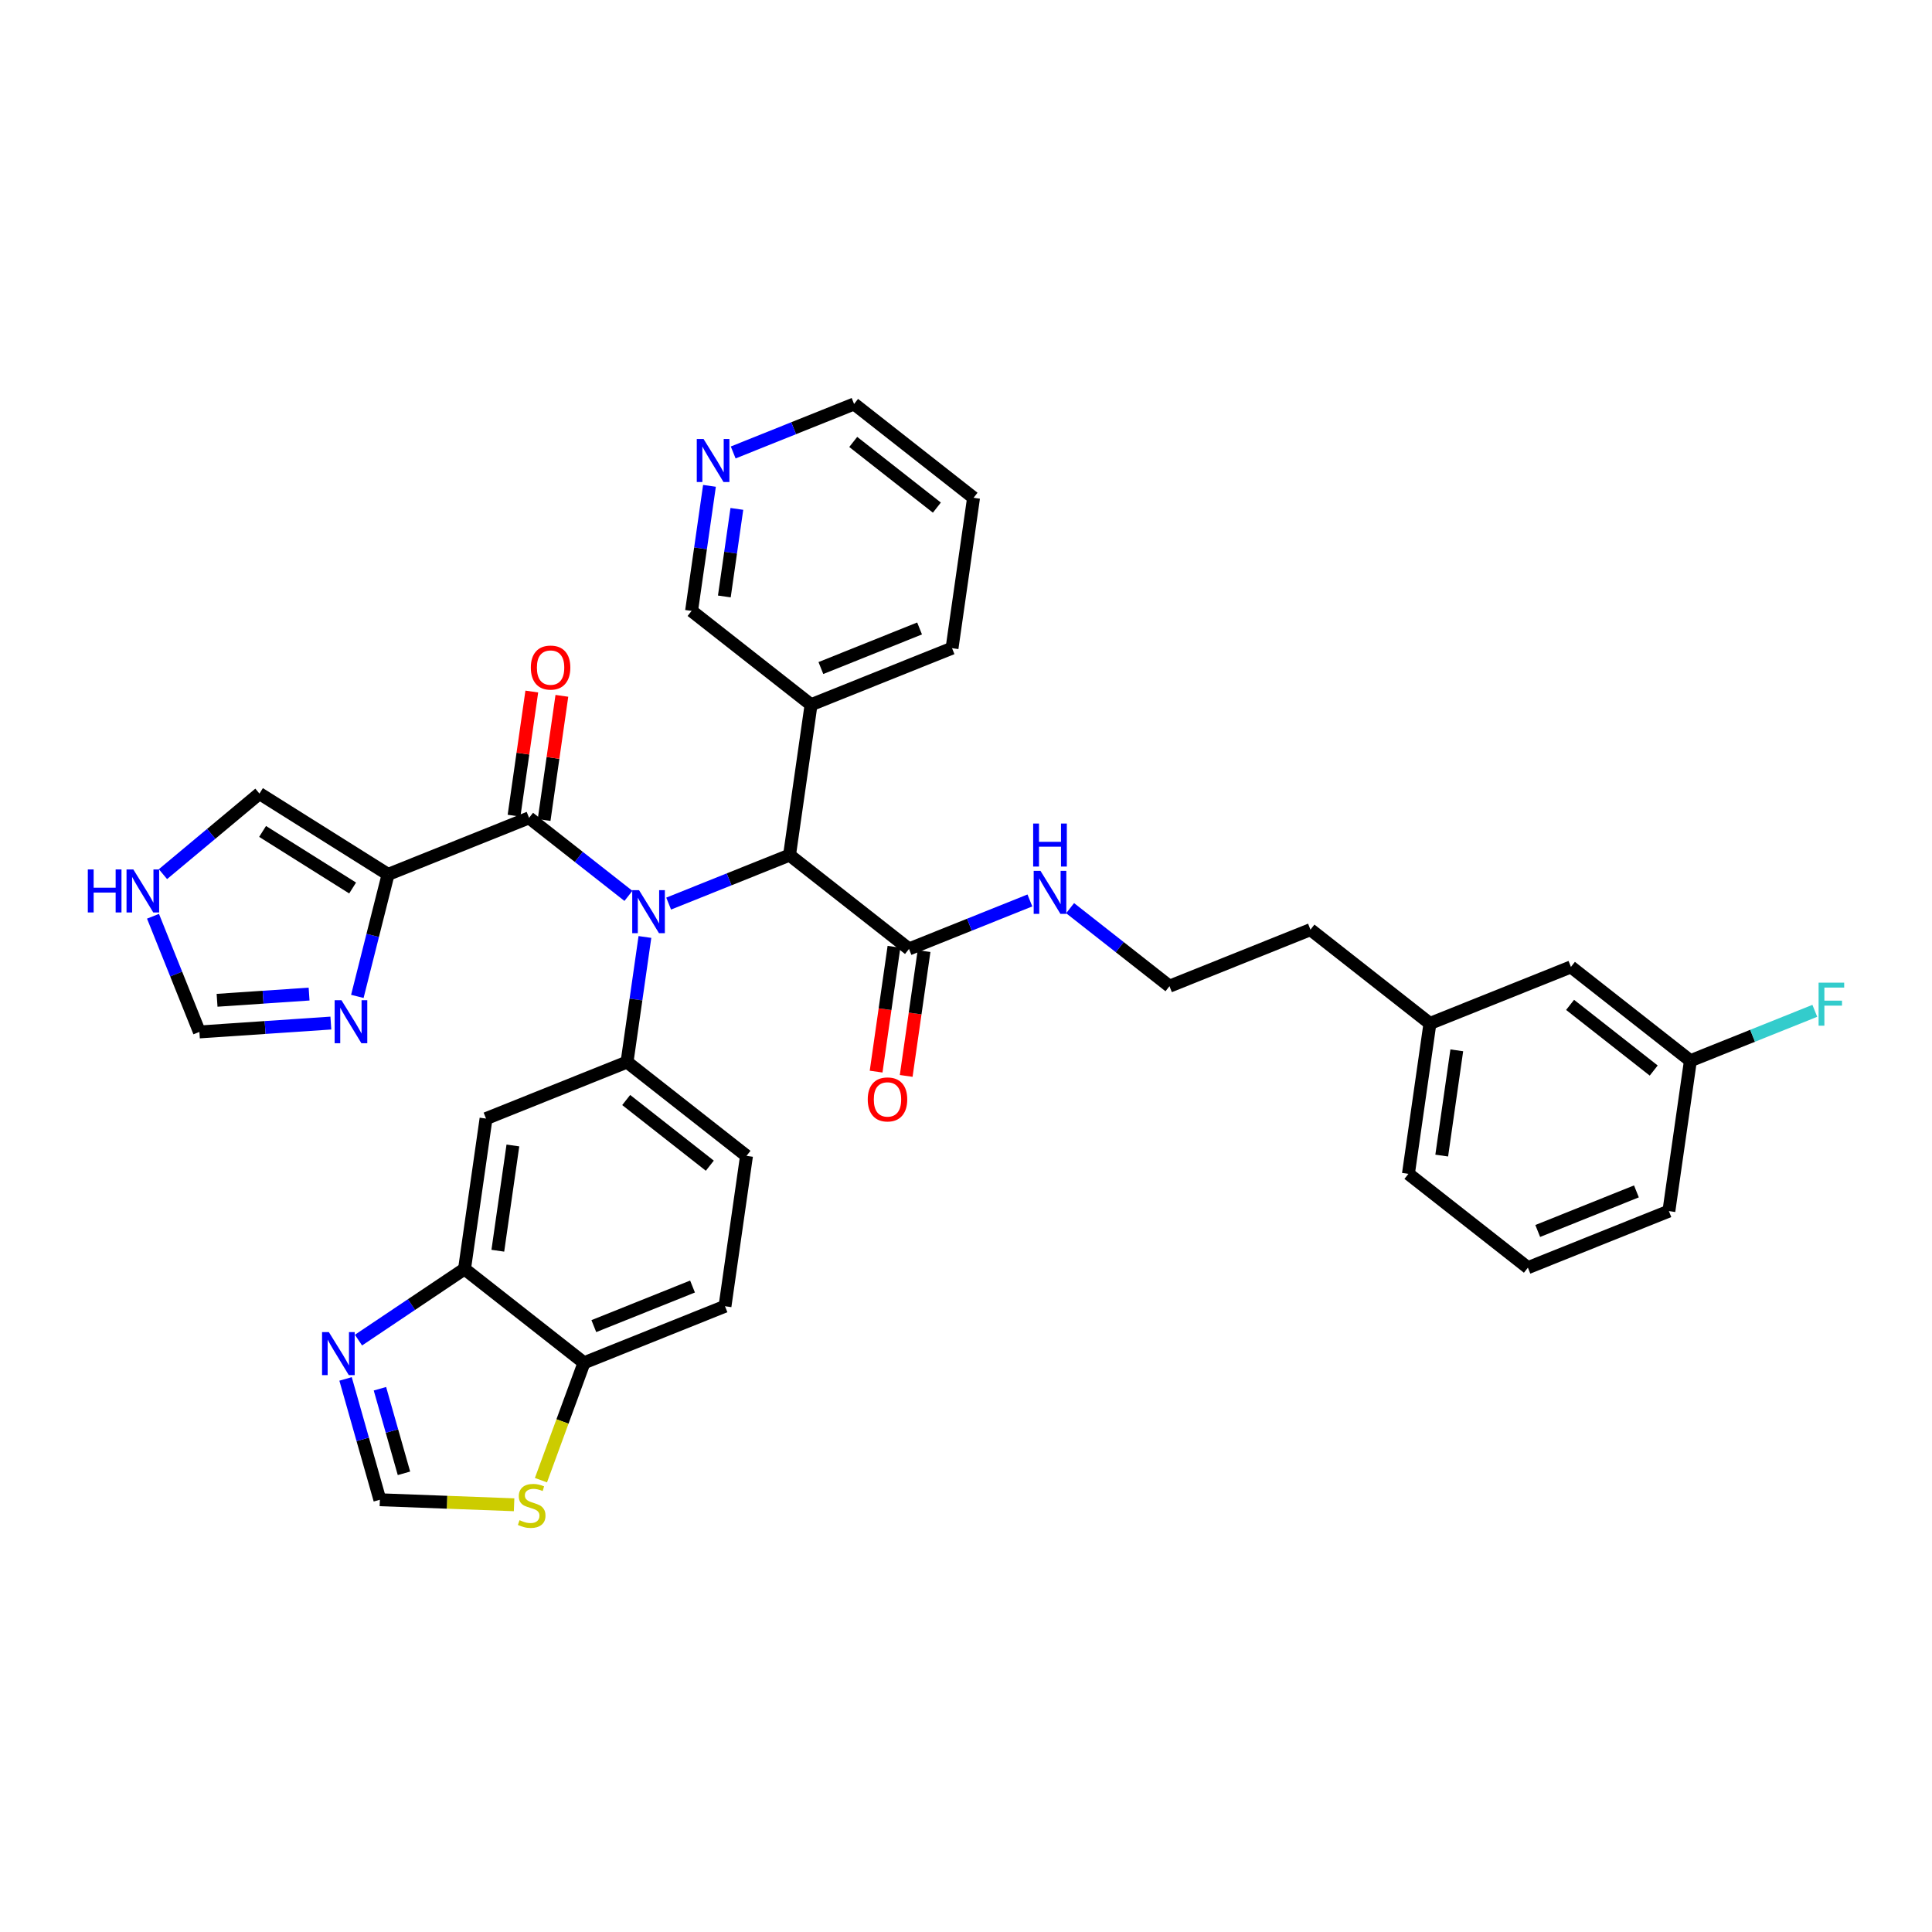 <?xml version='1.0' encoding='iso-8859-1'?>
<svg version='1.1' baseProfile='full'
              xmlns='http://www.w3.org/2000/svg'
                      xmlns:rdkit='http://www.rdkit.org/xml'
                      xmlns:xlink='http://www.w3.org/1999/xlink'
                  xml:space='preserve'
width='300px' height='300px' viewBox='0 0 300 300'>
<!-- END OF HEADER -->
<rect style='opacity:1.0;fill:#FFFFFF;stroke:none' width='300' height='300' x='0' y='0'> </rect>
<rect style='opacity:1.0;fill:#FFFFFF;stroke:none' width='300' height='300' x='0' y='0'> </rect>
<path class='bond-0 atom-0 atom-1' d='M 140.712,167.067 L 142.099,157.375' style='fill:none;fill-rule:evenodd;stroke:#FF0000;stroke-width:2.0px;stroke-linecap:butt;stroke-linejoin:miter;stroke-opacity:1' />
<path class='bond-0 atom-0 atom-1' d='M 142.099,157.375 L 143.485,147.684' style='fill:none;fill-rule:evenodd;stroke:#000000;stroke-width:2.0px;stroke-linecap:butt;stroke-linejoin:miter;stroke-opacity:1' />
<path class='bond-0 atom-0 atom-1' d='M 136.042,166.399 L 137.429,156.707' style='fill:none;fill-rule:evenodd;stroke:#FF0000;stroke-width:2.0px;stroke-linecap:butt;stroke-linejoin:miter;stroke-opacity:1' />
<path class='bond-0 atom-0 atom-1' d='M 137.429,156.707 L 138.815,147.016' style='fill:none;fill-rule:evenodd;stroke:#000000;stroke-width:2.0px;stroke-linecap:butt;stroke-linejoin:miter;stroke-opacity:1' />
<path class='bond-1 atom-1 atom-2' d='M 141.15,147.35 L 150.535,143.585' style='fill:none;fill-rule:evenodd;stroke:#000000;stroke-width:2.0px;stroke-linecap:butt;stroke-linejoin:miter;stroke-opacity:1' />
<path class='bond-1 atom-1 atom-2' d='M 150.535,143.585 L 159.92,139.82' style='fill:none;fill-rule:evenodd;stroke:#0000FF;stroke-width:2.0px;stroke-linecap:butt;stroke-linejoin:miter;stroke-opacity:1' />
<path class='bond-11 atom-1 atom-12' d='M 141.15,147.35 L 122.598,132.781' style='fill:none;fill-rule:evenodd;stroke:#000000;stroke-width:2.0px;stroke-linecap:butt;stroke-linejoin:miter;stroke-opacity:1' />
<path class='bond-2 atom-2 atom-3' d='M 166.166,141.02 L 173.881,147.078' style='fill:none;fill-rule:evenodd;stroke:#0000FF;stroke-width:2.0px;stroke-linecap:butt;stroke-linejoin:miter;stroke-opacity:1' />
<path class='bond-2 atom-2 atom-3' d='M 173.881,147.078 L 181.595,153.136' style='fill:none;fill-rule:evenodd;stroke:#000000;stroke-width:2.0px;stroke-linecap:butt;stroke-linejoin:miter;stroke-opacity:1' />
<path class='bond-3 atom-3 atom-4' d='M 181.595,153.136 L 203.488,144.354' style='fill:none;fill-rule:evenodd;stroke:#000000;stroke-width:2.0px;stroke-linecap:butt;stroke-linejoin:miter;stroke-opacity:1' />
<path class='bond-4 atom-4 atom-5' d='M 203.488,144.354 L 222.04,158.923' style='fill:none;fill-rule:evenodd;stroke:#000000;stroke-width:2.0px;stroke-linecap:butt;stroke-linejoin:miter;stroke-opacity:1' />
<path class='bond-5 atom-5 atom-6' d='M 222.04,158.923 L 218.699,182.274' style='fill:none;fill-rule:evenodd;stroke:#000000;stroke-width:2.0px;stroke-linecap:butt;stroke-linejoin:miter;stroke-opacity:1' />
<path class='bond-5 atom-5 atom-6' d='M 226.209,163.094 L 223.87,179.439' style='fill:none;fill-rule:evenodd;stroke:#000000;stroke-width:2.0px;stroke-linecap:butt;stroke-linejoin:miter;stroke-opacity:1' />
<path class='bond-35 atom-11 atom-5' d='M 243.933,150.141 L 222.04,158.923' style='fill:none;fill-rule:evenodd;stroke:#000000;stroke-width:2.0px;stroke-linecap:butt;stroke-linejoin:miter;stroke-opacity:1' />
<path class='bond-6 atom-6 atom-7' d='M 218.699,182.274 L 237.251,196.842' style='fill:none;fill-rule:evenodd;stroke:#000000;stroke-width:2.0px;stroke-linecap:butt;stroke-linejoin:miter;stroke-opacity:1' />
<path class='bond-7 atom-7 atom-8' d='M 237.251,196.842 L 259.144,188.06' style='fill:none;fill-rule:evenodd;stroke:#000000;stroke-width:2.0px;stroke-linecap:butt;stroke-linejoin:miter;stroke-opacity:1' />
<path class='bond-7 atom-7 atom-8' d='M 238.778,191.146 L 254.103,184.999' style='fill:none;fill-rule:evenodd;stroke:#000000;stroke-width:2.0px;stroke-linecap:butt;stroke-linejoin:miter;stroke-opacity:1' />
<path class='bond-8 atom-8 atom-9' d='M 259.144,188.06 L 262.485,164.709' style='fill:none;fill-rule:evenodd;stroke:#000000;stroke-width:2.0px;stroke-linecap:butt;stroke-linejoin:miter;stroke-opacity:1' />
<path class='bond-9 atom-9 atom-10' d='M 262.485,164.709 L 272.143,160.835' style='fill:none;fill-rule:evenodd;stroke:#000000;stroke-width:2.0px;stroke-linecap:butt;stroke-linejoin:miter;stroke-opacity:1' />
<path class='bond-9 atom-9 atom-10' d='M 272.143,160.835 L 281.802,156.961' style='fill:none;fill-rule:evenodd;stroke:#33CCCC;stroke-width:2.0px;stroke-linecap:butt;stroke-linejoin:miter;stroke-opacity:1' />
<path class='bond-10 atom-9 atom-11' d='M 262.485,164.709 L 243.933,150.141' style='fill:none;fill-rule:evenodd;stroke:#000000;stroke-width:2.0px;stroke-linecap:butt;stroke-linejoin:miter;stroke-opacity:1' />
<path class='bond-10 atom-9 atom-11' d='M 256.788,166.234 L 243.802,156.036' style='fill:none;fill-rule:evenodd;stroke:#000000;stroke-width:2.0px;stroke-linecap:butt;stroke-linejoin:miter;stroke-opacity:1' />
<path class='bond-12 atom-12 atom-13' d='M 122.598,132.781 L 125.939,109.43' style='fill:none;fill-rule:evenodd;stroke:#000000;stroke-width:2.0px;stroke-linecap:butt;stroke-linejoin:miter;stroke-opacity:1' />
<path class='bond-18 atom-12 atom-19' d='M 122.598,132.781 L 113.214,136.546' style='fill:none;fill-rule:evenodd;stroke:#000000;stroke-width:2.0px;stroke-linecap:butt;stroke-linejoin:miter;stroke-opacity:1' />
<path class='bond-18 atom-12 atom-19' d='M 113.214,136.546 L 103.829,140.31' style='fill:none;fill-rule:evenodd;stroke:#0000FF;stroke-width:2.0px;stroke-linecap:butt;stroke-linejoin:miter;stroke-opacity:1' />
<path class='bond-13 atom-13 atom-14' d='M 125.939,109.43 L 147.832,100.648' style='fill:none;fill-rule:evenodd;stroke:#000000;stroke-width:2.0px;stroke-linecap:butt;stroke-linejoin:miter;stroke-opacity:1' />
<path class='bond-13 atom-13 atom-14' d='M 127.467,103.734 L 142.792,97.587' style='fill:none;fill-rule:evenodd;stroke:#000000;stroke-width:2.0px;stroke-linecap:butt;stroke-linejoin:miter;stroke-opacity:1' />
<path class='bond-36 atom-18 atom-13' d='M 107.387,94.862 L 125.939,109.43' style='fill:none;fill-rule:evenodd;stroke:#000000;stroke-width:2.0px;stroke-linecap:butt;stroke-linejoin:miter;stroke-opacity:1' />
<path class='bond-14 atom-14 atom-15' d='M 147.832,100.648 L 151.173,77.297' style='fill:none;fill-rule:evenodd;stroke:#000000;stroke-width:2.0px;stroke-linecap:butt;stroke-linejoin:miter;stroke-opacity:1' />
<path class='bond-15 atom-15 atom-16' d='M 151.173,77.297 L 132.621,62.729' style='fill:none;fill-rule:evenodd;stroke:#000000;stroke-width:2.0px;stroke-linecap:butt;stroke-linejoin:miter;stroke-opacity:1' />
<path class='bond-15 atom-15 atom-16' d='M 145.476,78.822 L 132.49,68.624' style='fill:none;fill-rule:evenodd;stroke:#000000;stroke-width:2.0px;stroke-linecap:butt;stroke-linejoin:miter;stroke-opacity:1' />
<path class='bond-16 atom-16 atom-17' d='M 132.621,62.729 L 123.236,66.493' style='fill:none;fill-rule:evenodd;stroke:#000000;stroke-width:2.0px;stroke-linecap:butt;stroke-linejoin:miter;stroke-opacity:1' />
<path class='bond-16 atom-16 atom-17' d='M 123.236,66.493 L 113.851,70.258' style='fill:none;fill-rule:evenodd;stroke:#0000FF;stroke-width:2.0px;stroke-linecap:butt;stroke-linejoin:miter;stroke-opacity:1' />
<path class='bond-17 atom-17 atom-18' d='M 110.166,75.441 L 108.777,85.151' style='fill:none;fill-rule:evenodd;stroke:#0000FF;stroke-width:2.0px;stroke-linecap:butt;stroke-linejoin:miter;stroke-opacity:1' />
<path class='bond-17 atom-17 atom-18' d='M 108.777,85.151 L 107.387,94.862' style='fill:none;fill-rule:evenodd;stroke:#000000;stroke-width:2.0px;stroke-linecap:butt;stroke-linejoin:miter;stroke-opacity:1' />
<path class='bond-17 atom-17 atom-18' d='M 114.419,79.022 L 113.447,85.819' style='fill:none;fill-rule:evenodd;stroke:#0000FF;stroke-width:2.0px;stroke-linecap:butt;stroke-linejoin:miter;stroke-opacity:1' />
<path class='bond-17 atom-17 atom-18' d='M 113.447,85.819 L 112.474,92.617' style='fill:none;fill-rule:evenodd;stroke:#000000;stroke-width:2.0px;stroke-linecap:butt;stroke-linejoin:miter;stroke-opacity:1' />
<path class='bond-19 atom-19 atom-20' d='M 97.582,139.111 L 89.868,133.052' style='fill:none;fill-rule:evenodd;stroke:#0000FF;stroke-width:2.0px;stroke-linecap:butt;stroke-linejoin:miter;stroke-opacity:1' />
<path class='bond-19 atom-19 atom-20' d='M 89.868,133.052 L 82.154,126.994' style='fill:none;fill-rule:evenodd;stroke:#000000;stroke-width:2.0px;stroke-linecap:butt;stroke-linejoin:miter;stroke-opacity:1' />
<path class='bond-26 atom-19 atom-27' d='M 100.143,145.493 L 98.754,155.203' style='fill:none;fill-rule:evenodd;stroke:#0000FF;stroke-width:2.0px;stroke-linecap:butt;stroke-linejoin:miter;stroke-opacity:1' />
<path class='bond-26 atom-19 atom-27' d='M 98.754,155.203 L 97.365,164.914' style='fill:none;fill-rule:evenodd;stroke:#000000;stroke-width:2.0px;stroke-linecap:butt;stroke-linejoin:miter;stroke-opacity:1' />
<path class='bond-20 atom-20 atom-21' d='M 84.489,127.329 L 85.868,117.689' style='fill:none;fill-rule:evenodd;stroke:#000000;stroke-width:2.0px;stroke-linecap:butt;stroke-linejoin:miter;stroke-opacity:1' />
<path class='bond-20 atom-20 atom-21' d='M 85.868,117.689 L 87.247,108.049' style='fill:none;fill-rule:evenodd;stroke:#FF0000;stroke-width:2.0px;stroke-linecap:butt;stroke-linejoin:miter;stroke-opacity:1' />
<path class='bond-20 atom-20 atom-21' d='M 79.819,126.66 L 81.198,117.021' style='fill:none;fill-rule:evenodd;stroke:#000000;stroke-width:2.0px;stroke-linecap:butt;stroke-linejoin:miter;stroke-opacity:1' />
<path class='bond-20 atom-20 atom-21' d='M 81.198,117.021 L 82.577,107.381' style='fill:none;fill-rule:evenodd;stroke:#FF0000;stroke-width:2.0px;stroke-linecap:butt;stroke-linejoin:miter;stroke-opacity:1' />
<path class='bond-21 atom-20 atom-22' d='M 82.154,126.994 L 60.261,135.777' style='fill:none;fill-rule:evenodd;stroke:#000000;stroke-width:2.0px;stroke-linecap:butt;stroke-linejoin:miter;stroke-opacity:1' />
<path class='bond-22 atom-22 atom-23' d='M 60.261,135.777 L 40.288,123.227' style='fill:none;fill-rule:evenodd;stroke:#000000;stroke-width:2.0px;stroke-linecap:butt;stroke-linejoin:miter;stroke-opacity:1' />
<path class='bond-22 atom-22 atom-23' d='M 54.755,137.889 L 40.774,129.104' style='fill:none;fill-rule:evenodd;stroke:#000000;stroke-width:2.0px;stroke-linecap:butt;stroke-linejoin:miter;stroke-opacity:1' />
<path class='bond-37 atom-26 atom-22' d='M 55.488,154.72 L 57.874,145.248' style='fill:none;fill-rule:evenodd;stroke:#0000FF;stroke-width:2.0px;stroke-linecap:butt;stroke-linejoin:miter;stroke-opacity:1' />
<path class='bond-37 atom-26 atom-22' d='M 57.874,145.248 L 60.261,135.777' style='fill:none;fill-rule:evenodd;stroke:#000000;stroke-width:2.0px;stroke-linecap:butt;stroke-linejoin:miter;stroke-opacity:1' />
<path class='bond-23 atom-23 atom-24' d='M 40.288,123.227 L 32.795,129.482' style='fill:none;fill-rule:evenodd;stroke:#000000;stroke-width:2.0px;stroke-linecap:butt;stroke-linejoin:miter;stroke-opacity:1' />
<path class='bond-23 atom-23 atom-24' d='M 32.795,129.482 L 25.303,135.737' style='fill:none;fill-rule:evenodd;stroke:#0000FF;stroke-width:2.0px;stroke-linecap:butt;stroke-linejoin:miter;stroke-opacity:1' />
<path class='bond-24 atom-24 atom-25' d='M 23.757,142.274 L 27.359,151.256' style='fill:none;fill-rule:evenodd;stroke:#0000FF;stroke-width:2.0px;stroke-linecap:butt;stroke-linejoin:miter;stroke-opacity:1' />
<path class='bond-24 atom-24 atom-25' d='M 27.359,151.256 L 30.962,160.237' style='fill:none;fill-rule:evenodd;stroke:#000000;stroke-width:2.0px;stroke-linecap:butt;stroke-linejoin:miter;stroke-opacity:1' />
<path class='bond-25 atom-25 atom-26' d='M 30.962,160.237 L 41.168,159.549' style='fill:none;fill-rule:evenodd;stroke:#000000;stroke-width:2.0px;stroke-linecap:butt;stroke-linejoin:miter;stroke-opacity:1' />
<path class='bond-25 atom-25 atom-26' d='M 41.168,159.549 L 51.374,158.861' style='fill:none;fill-rule:evenodd;stroke:#0000FF;stroke-width:2.0px;stroke-linecap:butt;stroke-linejoin:miter;stroke-opacity:1' />
<path class='bond-25 atom-25 atom-26' d='M 33.707,155.324 L 40.851,154.842' style='fill:none;fill-rule:evenodd;stroke:#000000;stroke-width:2.0px;stroke-linecap:butt;stroke-linejoin:miter;stroke-opacity:1' />
<path class='bond-25 atom-25 atom-26' d='M 40.851,154.842 L 47.995,154.36' style='fill:none;fill-rule:evenodd;stroke:#0000FF;stroke-width:2.0px;stroke-linecap:butt;stroke-linejoin:miter;stroke-opacity:1' />
<path class='bond-27 atom-27 atom-28' d='M 97.365,164.914 L 115.917,179.483' style='fill:none;fill-rule:evenodd;stroke:#000000;stroke-width:2.0px;stroke-linecap:butt;stroke-linejoin:miter;stroke-opacity:1' />
<path class='bond-27 atom-27 atom-28' d='M 97.234,170.81 L 110.22,181.008' style='fill:none;fill-rule:evenodd;stroke:#000000;stroke-width:2.0px;stroke-linecap:butt;stroke-linejoin:miter;stroke-opacity:1' />
<path class='bond-38 atom-35 atom-27' d='M 75.472,173.696 L 97.365,164.914' style='fill:none;fill-rule:evenodd;stroke:#000000;stroke-width:2.0px;stroke-linecap:butt;stroke-linejoin:miter;stroke-opacity:1' />
<path class='bond-28 atom-28 atom-29' d='M 115.917,179.483 L 112.576,202.833' style='fill:none;fill-rule:evenodd;stroke:#000000;stroke-width:2.0px;stroke-linecap:butt;stroke-linejoin:miter;stroke-opacity:1' />
<path class='bond-29 atom-29 atom-30' d='M 112.576,202.833 L 90.683,211.616' style='fill:none;fill-rule:evenodd;stroke:#000000;stroke-width:2.0px;stroke-linecap:butt;stroke-linejoin:miter;stroke-opacity:1' />
<path class='bond-29 atom-29 atom-30' d='M 107.535,199.772 L 92.21,205.92' style='fill:none;fill-rule:evenodd;stroke:#000000;stroke-width:2.0px;stroke-linecap:butt;stroke-linejoin:miter;stroke-opacity:1' />
<path class='bond-30 atom-30 atom-31' d='M 90.683,211.616 L 87.341,220.728' style='fill:none;fill-rule:evenodd;stroke:#000000;stroke-width:2.0px;stroke-linecap:butt;stroke-linejoin:miter;stroke-opacity:1' />
<path class='bond-30 atom-30 atom-31' d='M 87.341,220.728 L 83.998,229.841' style='fill:none;fill-rule:evenodd;stroke:#CCCC00;stroke-width:2.0px;stroke-linecap:butt;stroke-linejoin:miter;stroke-opacity:1' />
<path class='bond-39 atom-34 atom-30' d='M 72.131,197.047 L 90.683,211.616' style='fill:none;fill-rule:evenodd;stroke:#000000;stroke-width:2.0px;stroke-linecap:butt;stroke-linejoin:miter;stroke-opacity:1' />
<path class='bond-31 atom-31 atom-32' d='M 79.829,233.659 L 69.408,233.269' style='fill:none;fill-rule:evenodd;stroke:#CCCC00;stroke-width:2.0px;stroke-linecap:butt;stroke-linejoin:miter;stroke-opacity:1' />
<path class='bond-31 atom-31 atom-32' d='M 69.408,233.269 L 58.988,232.88' style='fill:none;fill-rule:evenodd;stroke:#000000;stroke-width:2.0px;stroke-linecap:butt;stroke-linejoin:miter;stroke-opacity:1' />
<path class='bond-32 atom-32 atom-33' d='M 58.988,232.88 L 56.323,223.499' style='fill:none;fill-rule:evenodd;stroke:#000000;stroke-width:2.0px;stroke-linecap:butt;stroke-linejoin:miter;stroke-opacity:1' />
<path class='bond-32 atom-32 atom-33' d='M 56.323,223.499 L 53.659,214.119' style='fill:none;fill-rule:evenodd;stroke:#0000FF;stroke-width:2.0px;stroke-linecap:butt;stroke-linejoin:miter;stroke-opacity:1' />
<path class='bond-32 atom-32 atom-33' d='M 62.727,228.776 L 60.862,222.21' style='fill:none;fill-rule:evenodd;stroke:#000000;stroke-width:2.0px;stroke-linecap:butt;stroke-linejoin:miter;stroke-opacity:1' />
<path class='bond-32 atom-32 atom-33' d='M 60.862,222.21 L 58.996,215.644' style='fill:none;fill-rule:evenodd;stroke:#0000FF;stroke-width:2.0px;stroke-linecap:butt;stroke-linejoin:miter;stroke-opacity:1' />
<path class='bond-33 atom-33 atom-34' d='M 55.666,208.093 L 63.898,202.57' style='fill:none;fill-rule:evenodd;stroke:#0000FF;stroke-width:2.0px;stroke-linecap:butt;stroke-linejoin:miter;stroke-opacity:1' />
<path class='bond-33 atom-33 atom-34' d='M 63.898,202.57 L 72.131,197.047' style='fill:none;fill-rule:evenodd;stroke:#000000;stroke-width:2.0px;stroke-linecap:butt;stroke-linejoin:miter;stroke-opacity:1' />
<path class='bond-34 atom-34 atom-35' d='M 72.131,197.047 L 75.472,173.696' style='fill:none;fill-rule:evenodd;stroke:#000000;stroke-width:2.0px;stroke-linecap:butt;stroke-linejoin:miter;stroke-opacity:1' />
<path class='bond-34 atom-34 atom-35' d='M 77.302,194.212 L 79.641,177.867' style='fill:none;fill-rule:evenodd;stroke:#000000;stroke-width:2.0px;stroke-linecap:butt;stroke-linejoin:miter;stroke-opacity:1' />
<path  class='atom-0' d='M 134.743 170.719
Q 134.743 169.115, 135.536 168.219
Q 136.328 167.323, 137.809 167.323
Q 139.291 167.323, 140.083 168.219
Q 140.876 169.115, 140.876 170.719
Q 140.876 172.342, 140.074 173.267
Q 139.272 174.182, 137.809 174.182
Q 136.338 174.182, 135.536 173.267
Q 134.743 172.352, 134.743 170.719
M 137.809 173.427
Q 138.828 173.427, 139.376 172.748
Q 139.932 172.059, 139.932 170.719
Q 139.932 169.408, 139.376 168.747
Q 138.828 168.077, 137.809 168.077
Q 136.79 168.077, 136.234 168.738
Q 135.686 169.398, 135.686 170.719
Q 135.686 172.069, 136.234 172.748
Q 136.79 173.427, 137.809 173.427
' fill='#FF0000'/>
<path  class='atom-2' d='M 161.567 135.227
L 163.756 138.766
Q 163.973 139.115, 164.322 139.747
Q 164.671 140.379, 164.69 140.417
L 164.69 135.227
L 165.577 135.227
L 165.577 141.908
L 164.661 141.908
L 162.312 138.039
Q 162.038 137.586, 161.746 137.067
Q 161.463 136.548, 161.378 136.388
L 161.378 141.908
L 160.51 141.908
L 160.51 135.227
L 161.567 135.227
' fill='#0000FF'/>
<path  class='atom-2' d='M 160.43 127.879
L 161.335 127.879
L 161.335 130.719
L 164.751 130.719
L 164.751 127.879
L 165.657 127.879
L 165.657 134.559
L 164.751 134.559
L 164.751 131.474
L 161.335 131.474
L 161.335 134.559
L 160.43 134.559
L 160.43 127.879
' fill='#0000FF'/>
<path  class='atom-10' d='M 282.391 152.587
L 286.364 152.587
L 286.364 153.351
L 283.288 153.351
L 283.288 155.38
L 286.024 155.38
L 286.024 156.154
L 283.288 156.154
L 283.288 159.267
L 282.391 159.267
L 282.391 152.587
' fill='#33CCCC'/>
<path  class='atom-17' d='M 109.252 68.171
L 111.441 71.709
Q 111.658 72.058, 112.007 72.69
Q 112.356 73.322, 112.375 73.36
L 112.375 68.171
L 113.262 68.171
L 113.262 74.851
L 112.346 74.851
L 109.997 70.982
Q 109.723 70.529, 109.431 70.01
Q 109.148 69.492, 109.063 69.331
L 109.063 74.851
L 108.195 74.851
L 108.195 68.171
L 109.252 68.171
' fill='#0000FF'/>
<path  class='atom-19' d='M 99.229 138.223
L 101.418 141.761
Q 101.635 142.11, 101.984 142.743
Q 102.333 143.375, 102.352 143.412
L 102.352 138.223
L 103.239 138.223
L 103.239 144.903
L 102.324 144.903
L 99.974 141.035
Q 99.701 140.582, 99.408 140.063
Q 99.125 139.544, 99.04 139.384
L 99.04 144.903
L 98.172 144.903
L 98.172 138.223
L 99.229 138.223
' fill='#0000FF'/>
<path  class='atom-21' d='M 82.428 103.662
Q 82.428 102.058, 83.221 101.162
Q 84.013 100.266, 85.495 100.266
Q 86.976 100.266, 87.768 101.162
Q 88.561 102.058, 88.561 103.662
Q 88.561 105.285, 87.759 106.21
Q 86.957 107.125, 85.495 107.125
Q 84.023 107.125, 83.221 106.21
Q 82.428 105.295, 82.428 103.662
M 85.495 106.37
Q 86.513 106.37, 87.061 105.691
Q 87.618 105.002, 87.618 103.662
Q 87.618 102.351, 87.061 101.69
Q 86.513 101.021, 85.495 101.021
Q 84.475 101.021, 83.919 101.681
Q 83.371 102.342, 83.371 103.662
Q 83.371 105.012, 83.919 105.691
Q 84.475 106.37, 85.495 106.37
' fill='#FF0000'/>
<path  class='atom-24' d='M 13.636 135.004
L 14.542 135.004
L 14.542 137.844
L 17.958 137.844
L 17.958 135.004
L 18.864 135.004
L 18.864 141.685
L 17.958 141.685
L 17.958 138.599
L 14.542 138.599
L 14.542 141.685
L 13.636 141.685
L 13.636 135.004
' fill='#0000FF'/>
<path  class='atom-24' d='M 20.703 135.004
L 22.892 138.543
Q 23.11 138.892, 23.459 139.524
Q 23.808 140.156, 23.827 140.194
L 23.827 135.004
L 24.714 135.004
L 24.714 141.685
L 23.798 141.685
L 21.449 137.816
Q 21.175 137.363, 20.883 136.844
Q 20.6 136.325, 20.515 136.165
L 20.515 141.685
L 19.647 141.685
L 19.647 135.004
L 20.703 135.004
' fill='#0000FF'/>
<path  class='atom-26' d='M 53.021 155.31
L 55.21 158.848
Q 55.427 159.197, 55.776 159.83
Q 56.125 160.462, 56.144 160.5
L 56.144 155.31
L 57.031 155.31
L 57.031 161.99
L 56.116 161.99
L 53.766 158.122
Q 53.492 157.669, 53.2 157.15
Q 52.917 156.631, 52.832 156.471
L 52.832 161.99
L 51.964 161.99
L 51.964 155.31
L 53.021 155.31
' fill='#0000FF'/>
<path  class='atom-31' d='M 80.673 236.054
Q 80.749 236.083, 81.06 236.215
Q 81.371 236.347, 81.711 236.432
Q 82.06 236.507, 82.4 236.507
Q 83.032 236.507, 83.4 236.205
Q 83.768 235.894, 83.768 235.356
Q 83.768 234.988, 83.579 234.762
Q 83.4 234.535, 83.117 234.412
Q 82.834 234.29, 82.362 234.148
Q 81.768 233.969, 81.409 233.799
Q 81.06 233.629, 80.805 233.271
Q 80.56 232.912, 80.56 232.308
Q 80.56 231.469, 81.126 230.95
Q 81.701 230.431, 82.834 230.431
Q 83.608 230.431, 84.485 230.799
L 84.268 231.525
Q 83.466 231.195, 82.862 231.195
Q 82.211 231.195, 81.853 231.469
Q 81.494 231.733, 81.503 232.195
Q 81.503 232.554, 81.683 232.771
Q 81.871 232.988, 82.136 233.11
Q 82.409 233.233, 82.862 233.375
Q 83.466 233.563, 83.825 233.752
Q 84.183 233.941, 84.438 234.328
Q 84.702 234.705, 84.702 235.356
Q 84.702 236.281, 84.079 236.781
Q 83.466 237.271, 82.438 237.271
Q 81.843 237.271, 81.39 237.139
Q 80.947 237.017, 80.418 236.8
L 80.673 236.054
' fill='#CCCC00'/>
<path  class='atom-33' d='M 51.066 206.849
L 53.255 210.387
Q 53.472 210.736, 53.821 211.368
Q 54.17 212, 54.189 212.038
L 54.189 206.849
L 55.076 206.849
L 55.076 213.529
L 54.161 213.529
L 51.811 209.66
Q 51.538 209.208, 51.245 208.689
Q 50.962 208.17, 50.877 208.009
L 50.877 213.529
L 50.009 213.529
L 50.009 206.849
L 51.066 206.849
' fill='#0000FF'/>
</svg>

